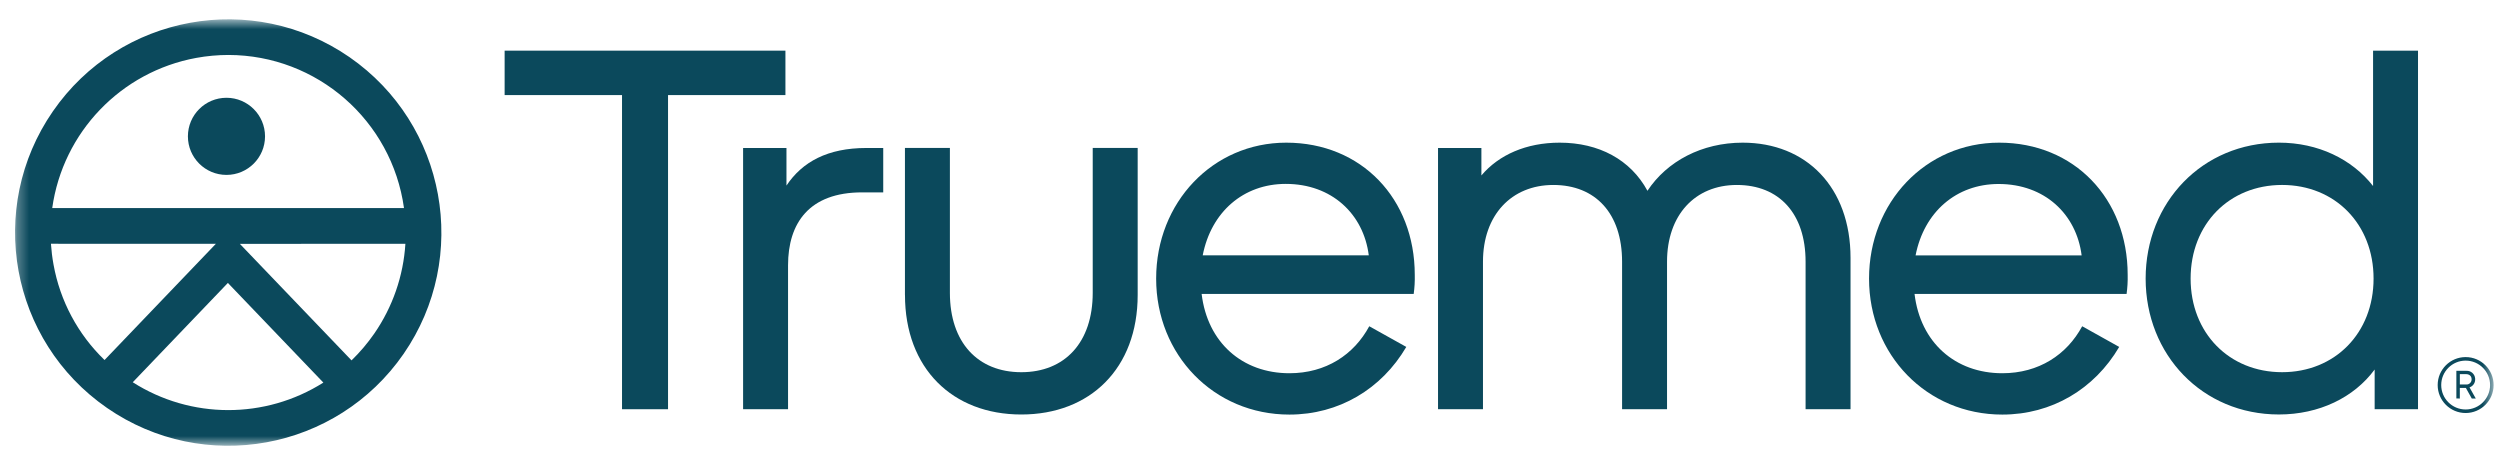 <svg width="215" height="40" viewBox="0 0 215 40" fill="none" xmlns="http://www.w3.org/2000/svg">
<g clip-path="url(#clip0_2677_648)">
<mask id="mask0_2677_648" style="mask-type:luminance" maskUnits="userSpaceOnUse" x="1" y="1" width="214" height="38">
<path d="M1.288 1.666H214.449V38.335H1.288V1.666Z" fill="white"/>
</mask>
<g mask="url(#mask0_2677_648)">
<path d="M211.547 33.066H212.073C212.315 33.092 212.529 32.918 212.556 32.678C212.558 32.658 212.558 32.639 212.558 32.62C212.558 32.34 212.362 32.175 212.073 32.175H211.547V33.066ZM211.247 34.267V31.891H212.095C212.487 31.86 212.831 32.154 212.862 32.548C212.864 32.574 212.865 32.6 212.864 32.626C212.871 32.937 212.675 33.216 212.378 33.313L212.918 34.273H212.573L212.065 33.362H211.545V34.273L211.247 34.267Z" fill="#0B495C"/>
<path d="M212.045 31.013C210.885 31.013 209.945 31.954 209.945 33.114C209.945 34.275 210.885 35.215 212.045 35.215C213.205 35.215 214.147 34.275 214.147 33.114C214.147 31.954 213.205 31.013 212.045 31.013ZM212.045 35.52C210.718 35.52 209.64 34.443 209.64 33.114C209.64 31.786 210.718 30.709 212.045 30.709C213.375 30.709 214.451 31.786 214.451 33.114C214.449 34.442 213.373 35.518 212.045 35.52Z" fill="#0B495C"/>
<path d="M53.494 35.193V8.177H43.398V4.356H67.547V8.177H57.451V35.193H53.494Z" fill="#0B495C"/>
<path d="M63.906 35.192V12.727H67.636V15.959C69 13.913 71.184 12.727 74.504 12.727H75.958V16.544H74.14C69.592 16.544 67.772 19.182 67.772 22.82V35.192H63.906Z" fill="#0B495C"/>
<path d="M77.825 25.367V12.724H81.691V25.186C81.691 29.461 84.101 32.009 87.833 32.009C91.564 32.009 93.974 29.461 93.974 25.186V12.724H97.84V25.367C97.84 31.69 93.746 35.647 87.834 35.647C81.922 35.647 77.828 31.69 77.828 25.367" fill="#0B495C"/>
<path d="M103.434 21.956H117.715C117.261 18.401 114.531 15.815 110.575 15.815C106.937 15.815 104.162 18.224 103.434 21.956ZM99.429 23.957C99.429 17.408 104.296 12.269 110.617 12.269C117.082 12.269 121.67 17.09 121.67 23.639C121.684 24.186 121.653 24.734 121.578 25.276H103.34C103.84 29.461 106.843 32.098 110.89 32.098C114.029 32.098 116.438 30.506 117.757 28.058L120.941 29.835C118.805 33.475 115.123 35.654 110.89 35.654C104.386 35.654 99.429 30.514 99.429 23.965" fill="#0B495C"/>
<path d="M123.67 35.192V12.726H127.4V15.089C128.901 13.312 131.266 12.269 134.131 12.269C137.496 12.269 140.226 13.724 141.681 16.408C143.365 13.861 146.368 12.269 149.869 12.269C155.327 12.269 159.146 16.09 159.146 22.185V35.192H155.28V22.502C155.28 18.364 153.006 15.907 149.368 15.907C145.775 15.907 143.365 18.493 143.365 22.502V35.192H139.499V22.502C139.499 18.364 137.223 15.907 133.585 15.907C129.992 15.907 127.536 18.493 127.536 22.502V35.192H123.67Z" fill="#0B495C"/>
<path d="M164.74 21.964H179.021C178.567 18.409 175.839 15.823 171.881 15.823C168.243 15.823 165.467 18.233 164.74 21.964ZM160.738 23.957C160.738 17.408 165.605 12.269 171.926 12.269C178.391 12.269 182.98 17.09 182.98 23.639C182.993 24.186 182.962 24.734 182.887 25.276H164.65C165.149 29.461 168.152 32.098 172.199 32.098C175.338 32.098 177.748 30.506 179.068 28.058L182.251 29.835C180.114 33.475 176.432 35.654 172.199 35.654C165.695 35.654 160.738 30.514 160.738 23.965" fill="#0B495C"/>
<path d="M204.127 23.957C204.127 19.27 200.807 15.906 196.26 15.906C191.713 15.906 188.393 19.271 188.393 23.957C188.393 28.642 191.713 32.008 196.26 32.008C200.807 32.008 204.127 28.642 204.127 23.957ZM184.525 23.957C184.525 17.408 189.393 12.268 195.987 12.268C199.353 12.268 202.264 13.678 204.084 15.997V4.36H207.949V35.191H204.22V31.779C202.442 34.191 199.444 35.645 195.987 35.645C189.393 35.645 184.525 30.506 184.525 23.957Z" fill="#0B495C"/>
<path d="M19.477 8.409C17.645 8.409 16.16 9.894 16.16 11.725C16.16 13.557 17.645 15.042 19.477 15.042C21.308 15.042 22.793 13.557 22.793 11.725C22.791 9.894 21.308 8.41 19.477 8.409Z" fill="#0B495C"/>
<path d="M18.566 20.966L8.991 30.962C6.699 28.752 5.163 25.876 4.601 22.742C4.494 22.154 4.421 21.561 4.381 20.964L18.566 20.966ZM4.491 17.895C5.408 11.37 10.4 6.166 16.881 4.979C17.796 4.812 18.725 4.728 19.655 4.727C27.263 4.743 33.698 10.359 34.744 17.895H4.491ZM27.809 32.903C22.8 36.067 16.415 36.056 11.417 32.874L19.598 24.332L27.809 32.903ZM34.864 20.966C34.691 23.734 33.766 26.403 32.189 28.685C31.613 29.516 30.958 30.289 30.232 30.993L20.628 20.972L34.864 20.966ZM30.057 4.915C21.726 -0.843 10.305 1.243 4.548 9.574C-1.21 17.905 0.876 29.326 9.207 35.084C17.533 40.838 28.948 38.758 34.708 30.435C40.461 22.101 38.38 10.683 30.057 4.915Z" fill="#0B495C"/>
</g>
</g>
<defs>
<clipPath id="clip0_2677_648">
<rect width="214.545" height="40" fill="white"/>
</clipPath>
</defs>
</svg>
